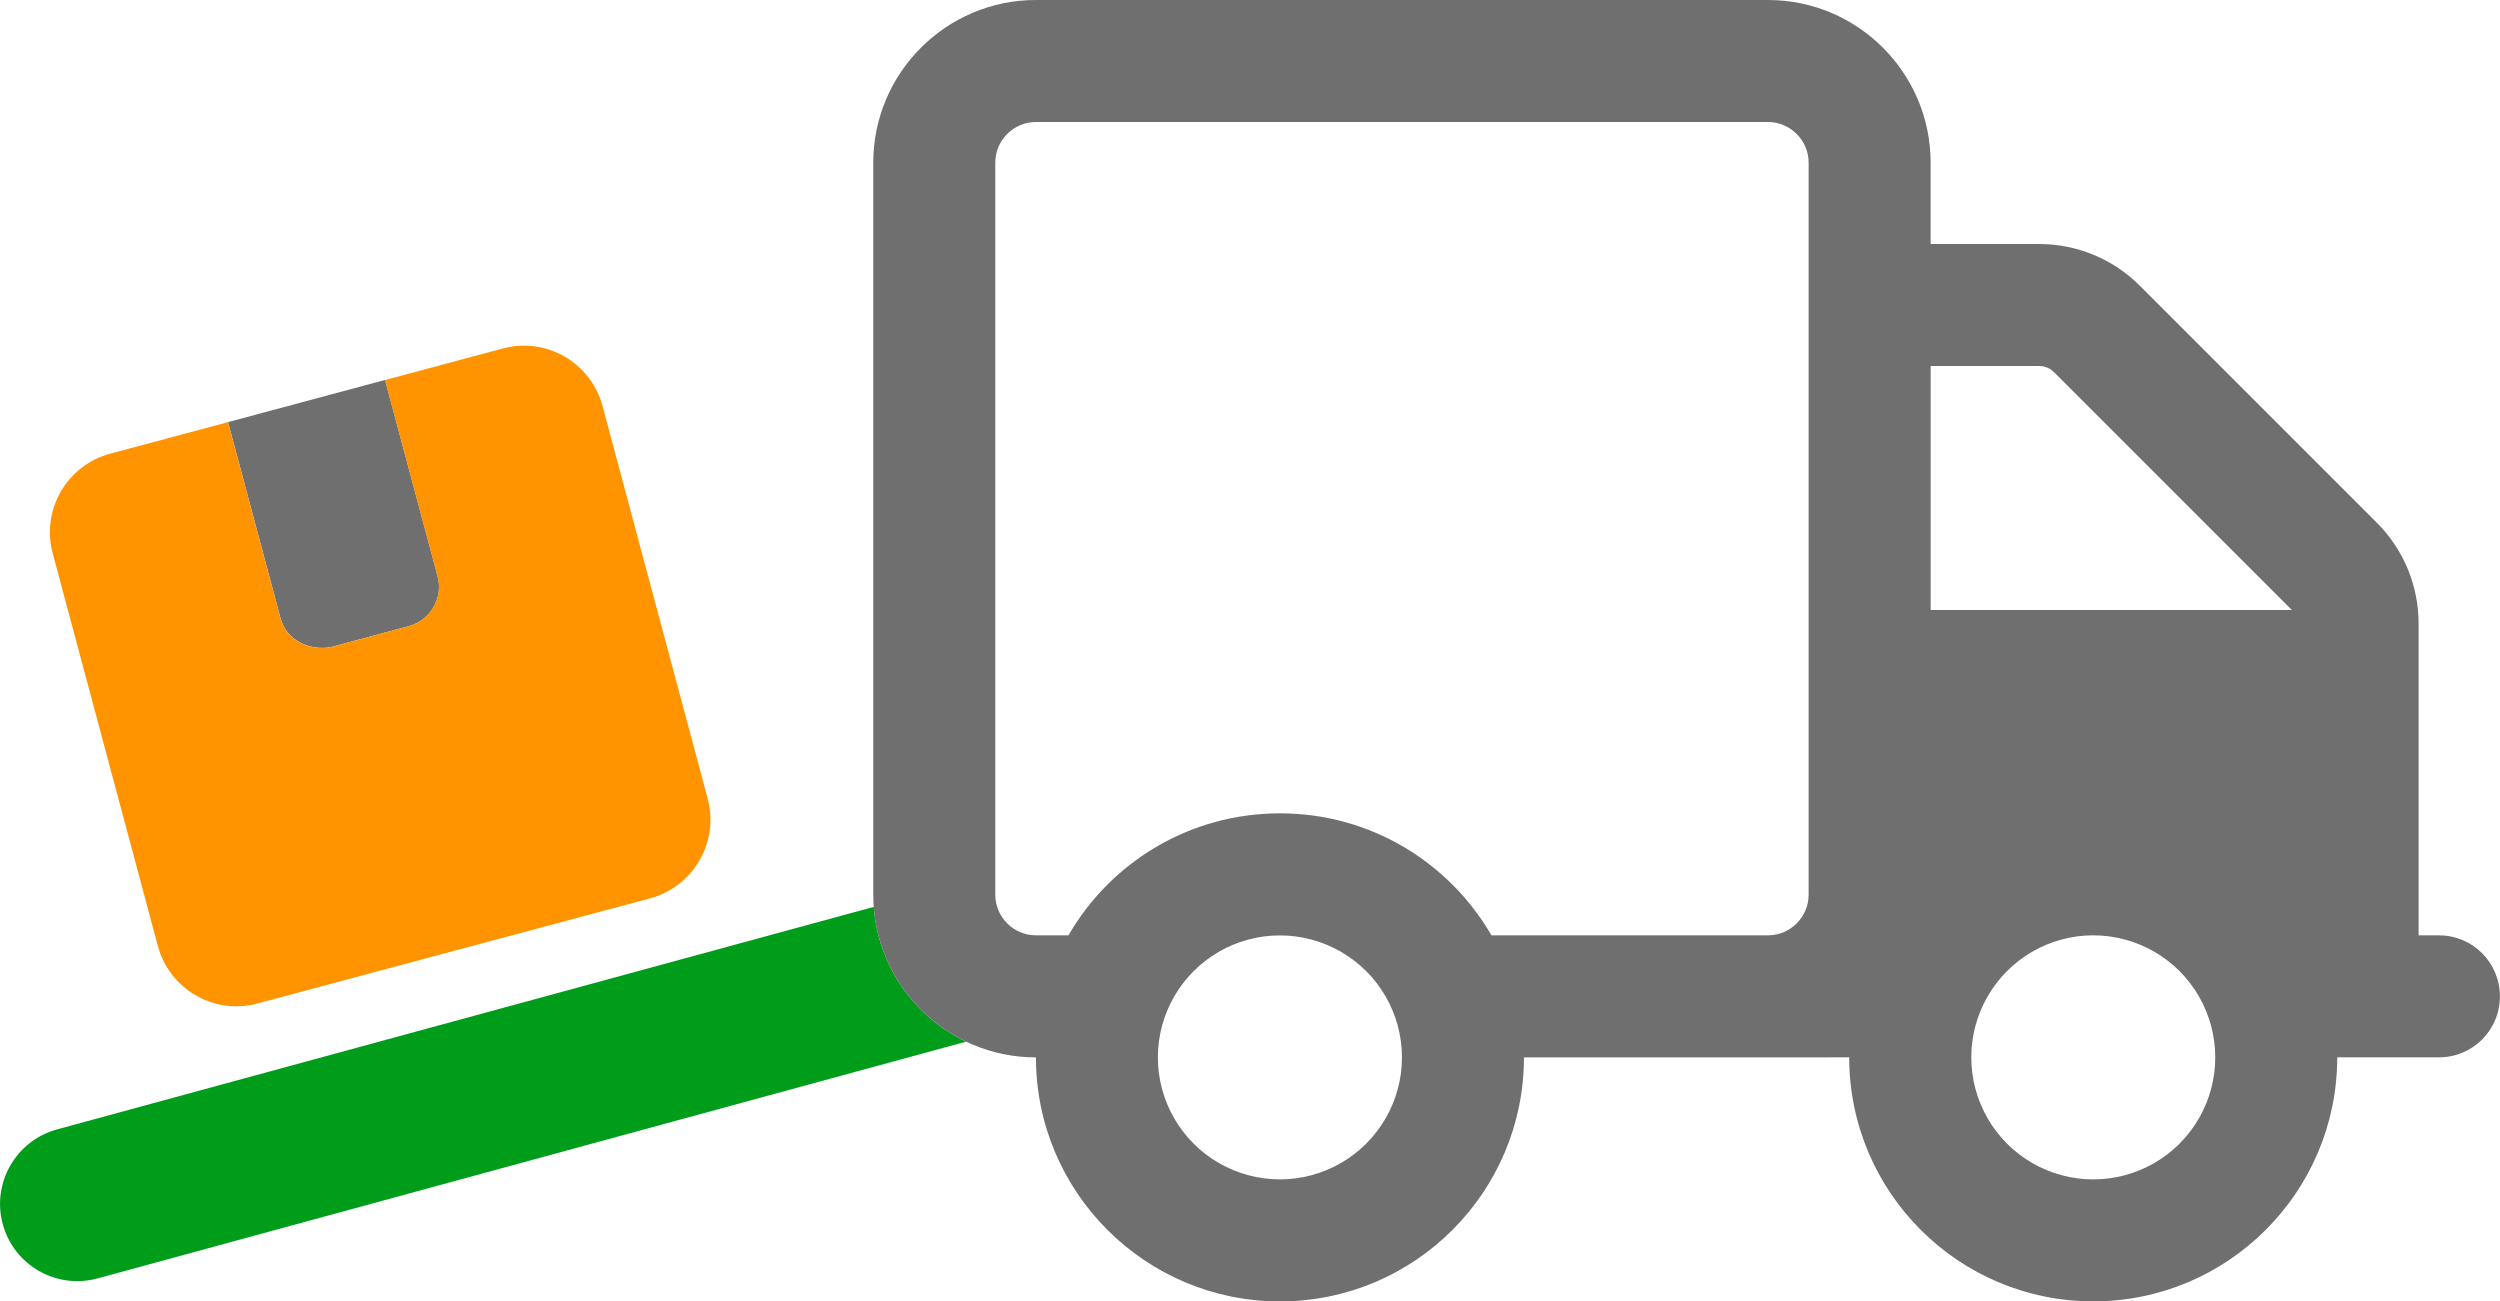 <?xml version="1.0" encoding="UTF-8"?><svg id="Ebene_2" xmlns="http://www.w3.org/2000/svg" viewBox="0 0 461.25 240.11"><defs><style>.cls-1{fill:#6f6f6f;}.cls-1,.cls-2,.cls-3{stroke-width:0px;}.cls-2{fill:#009d1a;}.cls-3{fill:#ff9400;}</style></defs><g id="Ebene_1-2"><path class="cls-1" d="M80.74,106.33c1.08,3.98-1.31,8.11-5.3,9.19l-14.48,3.89c-3.98.66-8.11-1.31-9.19-5.3l-9.7-36.23,28.97-7.78,9.7,36.23Z"/><path class="cls-2" d="M161.21,167.32L10.5,208.38c-7.58,2.09-12.06,9.92-9.99,17.48,2.07,7.61,9.89,12.06,17.47,10.01l160.27-43.69c-9.48-4.52-16.22-13.88-17.04-24.86Z"/><path class="cls-3" d="M130.57,147.35l-19.41-72.47c-2.16-7.97-10.36-12.75-18.38-10.59l-21.75,5.83,9.7,36.22c1.08,3.98-1.31,8.11-5.3,9.19l-14.48,3.89c-3.98.66-8.11-1.31-9.19-5.3l-9.7-36.23-21.73,5.81c-8,2.16-12.75,10.36-10.61,18.38l19.41,72.47c2.15,7.97,10.37,12.75,18.37,10.59l72.47-19.41c7.97-2.16,12.75-10.36,10.59-18.37Z"/><path class="cls-1" d="M337.45,195.09h-56.28c0,24.86-20.17,45.02-45.02,45.02s-45.02-20.17-45.02-45.02c-16.55,0-30.01-13.46-30.01-30.01V30.01c0-16.55,13.46-30.01,30.01-30.01h135.06c16.55,0,30.01,13.46,30.01,30.01v15.01h20.02c6.99,0,13.65,2.77,18.57,7.69l43.75,43.75c4.92,4.92,7.69,11.58,7.69,18.57v57.54h3.75c6.24,0,11.25,5.02,11.25,11.26s-5.02,11.25-11.25,11.25h-18.76c0,24.86-20.17,45.02-45.02,45.02s-45.02-20.17-45.02-45.02h-3.75ZM191.13,22.51c-4.13,0-7.5,3.38-7.5,7.5v135.06c0,4.13,3.38,7.5,7.5,7.5h6c7.78-13.46,22.32-22.51,39.02-22.51s31.23,9.05,39.02,22.51h51.02c4.13,0,7.5-3.38,7.5-7.5V30.01c0-4.13-3.38-7.5-7.5-7.5h-135.06ZM224.89,214.58c6.96,4.02,15.55,4.02,22.51,0,6.96-4.02,11.26-11.45,11.26-19.49s-4.29-15.47-11.26-19.49c-6.96-4.02-15.55-4.02-22.51,0-6.96,4.02-11.26,11.45-11.26,19.49s4.29,15.47,11.26,19.49ZM378.9,68.61c-.7-.7-1.69-1.08-2.67-1.08h-20.02v45.02h66.64l-.19-.19-43.75-43.75ZM366.72,183.83c-4.02,6.96-4.02,15.54,0,22.51,4.02,6.96,11.45,11.26,19.49,11.26s15.47-4.29,19.49-11.26c4.02-6.96,4.02-15.54,0-22.51-4.02-6.96-11.45-11.26-19.49-11.26s-15.47,4.29-19.49,11.26Z"/></g></svg>